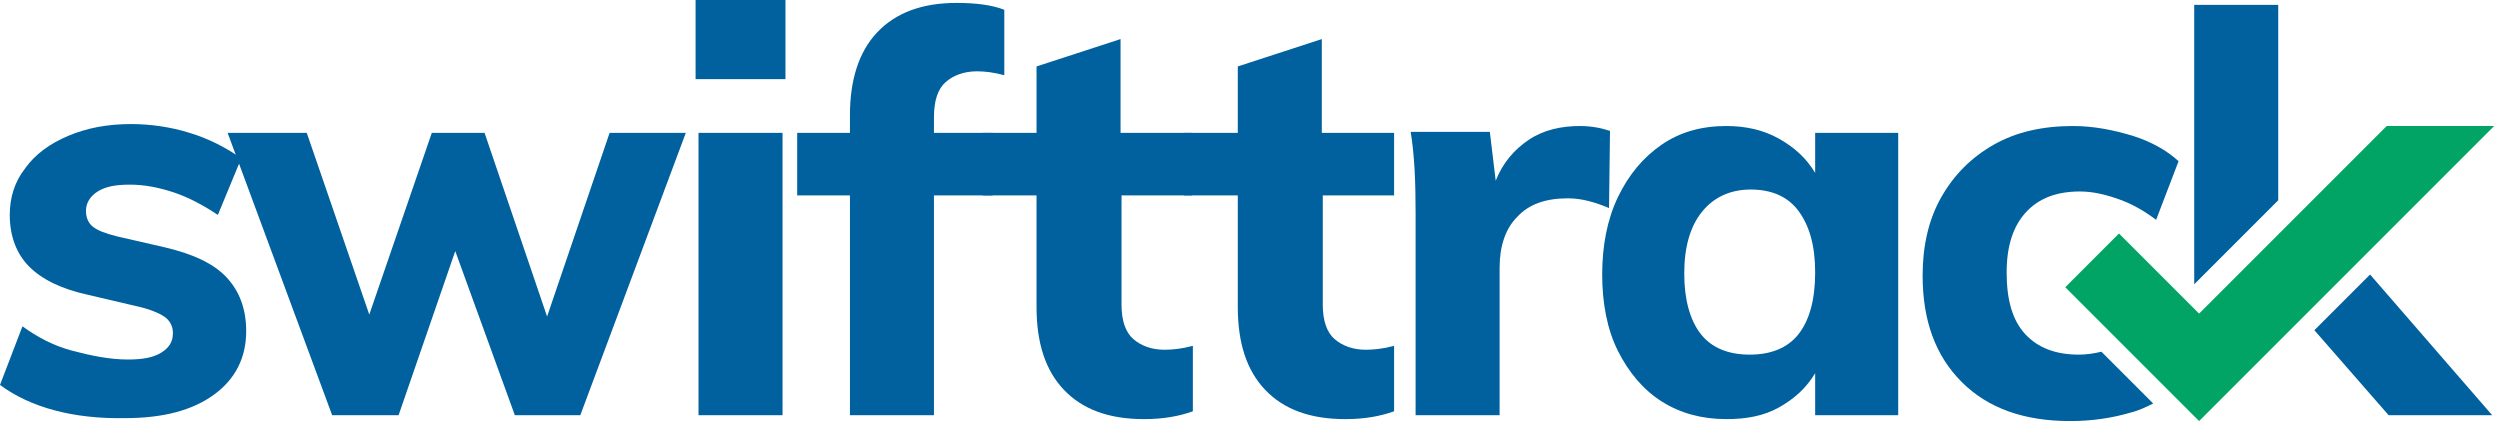 <?xml version="1.0" encoding="utf-8"?>
<!-- Generator: Adobe Illustrator 28.2.0, SVG Export Plug-In . SVG Version: 6.00 Build 0)  -->
<svg version="1.1" id="Layer_2_00000062884244421669022160000013006226740637934725_"
	 xmlns="http://www.w3.org/2000/svg" xmlns:xlink="http://www.w3.org/1999/xlink" x="0px" y="0px" viewBox="0 0 255.9 43.1"
	 style="enable-background:new 0 0 255.9 43.1;" xml:space="preserve">
<style type="text/css">
	.st0{fill:#00619E;}
	.st1{fill:#02A466;}
</style>
<g id="Layer_1-2">
	<path class="st0" d="M0,39.4l2.3-6c1.5,1.1,3.2,2,5.1,2.5s3.8,0.9,5.7,0.9c1.5,0,2.6-0.2,3.4-0.7c0.8-0.5,1.2-1.1,1.2-2
		c0-0.7-0.3-1.3-0.9-1.7c-0.6-0.4-1.6-0.8-3-1.1l-4.7-1.1c-2.8-0.6-4.8-1.6-6.1-2.9s-2-3.1-2-5.3c0-1.8,0.5-3.4,1.6-4.8
		c1-1.4,2.5-2.5,4.4-3.3s4-1.2,6.4-1.2c2,0,4.1,0.3,6,0.9c2,0.6,3.7,1.5,5.3,2.6l-2.4,5.8c-1.5-1-3-1.8-4.5-2.3
		c-1.5-0.5-3-0.8-4.5-0.8s-2.5,0.2-3.3,0.7s-1.2,1.2-1.2,2c0,0.6,0.2,1.2,0.7,1.6s1.3,0.7,2.5,1l4.8,1.1c3,0.7,5.1,1.7,6.4,3.1
		c1.3,1.4,2,3.2,2,5.5c0,2.7-1.1,4.9-3.3,6.5c-2.2,1.6-5.2,2.4-9.1,2.4C7.5,42.9,3.1,41.7,0,39.4L0,39.4z"/>
	<path class="st0" d="M70.2,13.6L59.4,42.5h-6.7l-6.1-16.8l-5.8,16.8h-6.8L23.3,13.6h8.1l6.4,18.6l6.4-18.6h5.4l6.4,18.8l6.4-18.8
		L70.2,13.6L70.2,13.6z"/>
	<path class="st0" d="M80.4,0v8.1h-9.2V0H80.4z M71.5,13.6h8.6v28.9h-8.6V13.6z"/>
	<path class="st0" d="M96.8,8.4c-0.8,0.7-1.2,1.9-1.2,3.6v1.6h6V20h-6v22.5H87V20h-5.4v-6.4H87v-1.8c0-3.6,0.9-6.5,2.8-8.5
		s4.6-3,8.1-3c2,0,3.6,0.2,4.9,0.7v6.7c-1.1-0.3-2-0.4-2.8-0.4C98.7,7.3,97.6,7.7,96.8,8.4L96.8,8.4z"/>
	<path class="st0" d="M114.8,20v11.2c0,1.6,0.4,2.8,1.2,3.5c0.8,0.7,1.9,1.1,3.2,1.1c0.8,0,1.8-0.1,2.9-0.4v6.7
		c-1.4,0.5-3,0.8-5,0.8c-3.6,0-6.3-1-8.2-3c-1.9-2-2.8-4.8-2.8-8.5V20h-5.5v-6.4h5.5V6.8l8.6-2.8v9.6h7.3V20L114.8,20L114.8,20z"/>
	<path class="st0" d="M135.4,20v11.2c0,1.6,0.4,2.8,1.2,3.5c0.8,0.7,1.9,1.1,3.2,1.1c0.8,0,1.8-0.1,2.9-0.4v6.7
		c-1.4,0.5-3,0.8-5,0.8c-3.6,0-6.3-1-8.2-3c-1.9-2-2.8-4.8-2.8-8.5V20h-5.5v-6.4h5.5V6.8l8.6-2.8v9.6h7.4V20L135.4,20L135.4,20z"/>
	<path class="st0" d="M164.8,13.4l-0.1,7.9c-1.4-0.6-2.8-1-4.2-1c-2.3,0-4,0.6-5.2,1.9c-1.2,1.2-1.8,3-1.8,5.2v15.1h-8.6V21.8
		c0-3.1-0.1-5.8-0.5-8.3h8.1l0.6,5c0.7-1.8,1.9-3.2,3.4-4.2s3.3-1.4,5.2-1.4C162.9,12.9,163.9,13.1,164.8,13.4L164.8,13.4z"/>
	<path class="st0" d="M194.3,13.6v28.9h-8.5v-4.3c-0.9,1.5-2.1,2.6-3.7,3.5s-3.4,1.2-5.4,1.2c-2.5,0-4.7-0.6-6.6-1.8s-3.4-3-4.5-5.2
		s-1.6-4.9-1.6-7.8s0.5-5.6,1.6-7.9s2.6-4.1,4.5-5.4c1.9-1.3,4.1-1.9,6.6-1.9c2,0,3.8,0.4,5.4,1.3c1.6,0.9,2.8,2,3.7,3.5v-4.1
		L194.3,13.6L194.3,13.6z M184.1,34.2c1.1-1.4,1.7-3.5,1.7-6.3s-0.6-4.8-1.7-6.3c-1.1-1.5-2.8-2.2-4.9-2.2s-3.8,0.8-5,2.3
		c-1.2,1.5-1.8,3.6-1.8,6.3s0.6,4.8,1.7,6.2s2.8,2.1,5,2.1S183,35.6,184.1,34.2z"/>
	<path class="st0" d="M215.1,36c-0.8,0.2-1.6,0.3-2.3,0.3c-2.4,0-4.2-0.7-5.5-2.1c-1.3-1.4-1.9-3.5-1.9-6.3s0.7-4.8,2-6.2
		s3.1-2.1,5.5-2.1c1.3,0,2.6,0.3,4,0.8s2.6,1.2,3.8,2.1l2.3-6c-1.2-1.1-2.8-2-4.7-2.6c-2-0.6-4-1-6.1-1c-3.1,0-5.8,0.6-8.1,1.9
		c-2.3,1.3-4.1,3.1-5.4,5.4c-1.3,2.3-1.9,5-1.9,8c0,4.6,1.3,8.2,4,10.9c2.7,2.7,6.4,4,11.1,4c2.2,0,4.3-0.3,6.3-0.9
		c0.8-0.2,1.6-0.6,2.2-0.9L215.1,36L215.1,36z"/>
	<polygon class="st0" points="224.6,29.1 233.2,20.5 233.2,0.5 224.6,0.5 224.6,29.1 	"/>
	<polygon class="st0" points="236.9,33.8 244.5,42.5 255.1,42.5 242.6,28.1 	"/>
	<polygon class="st1" points="244.3,12.9 225.1,32.1 216.9,23.9 211.4,29.4 225.1,43.1 225.1,43.1 255.3,12.9 	"/>
</g>
</svg>
